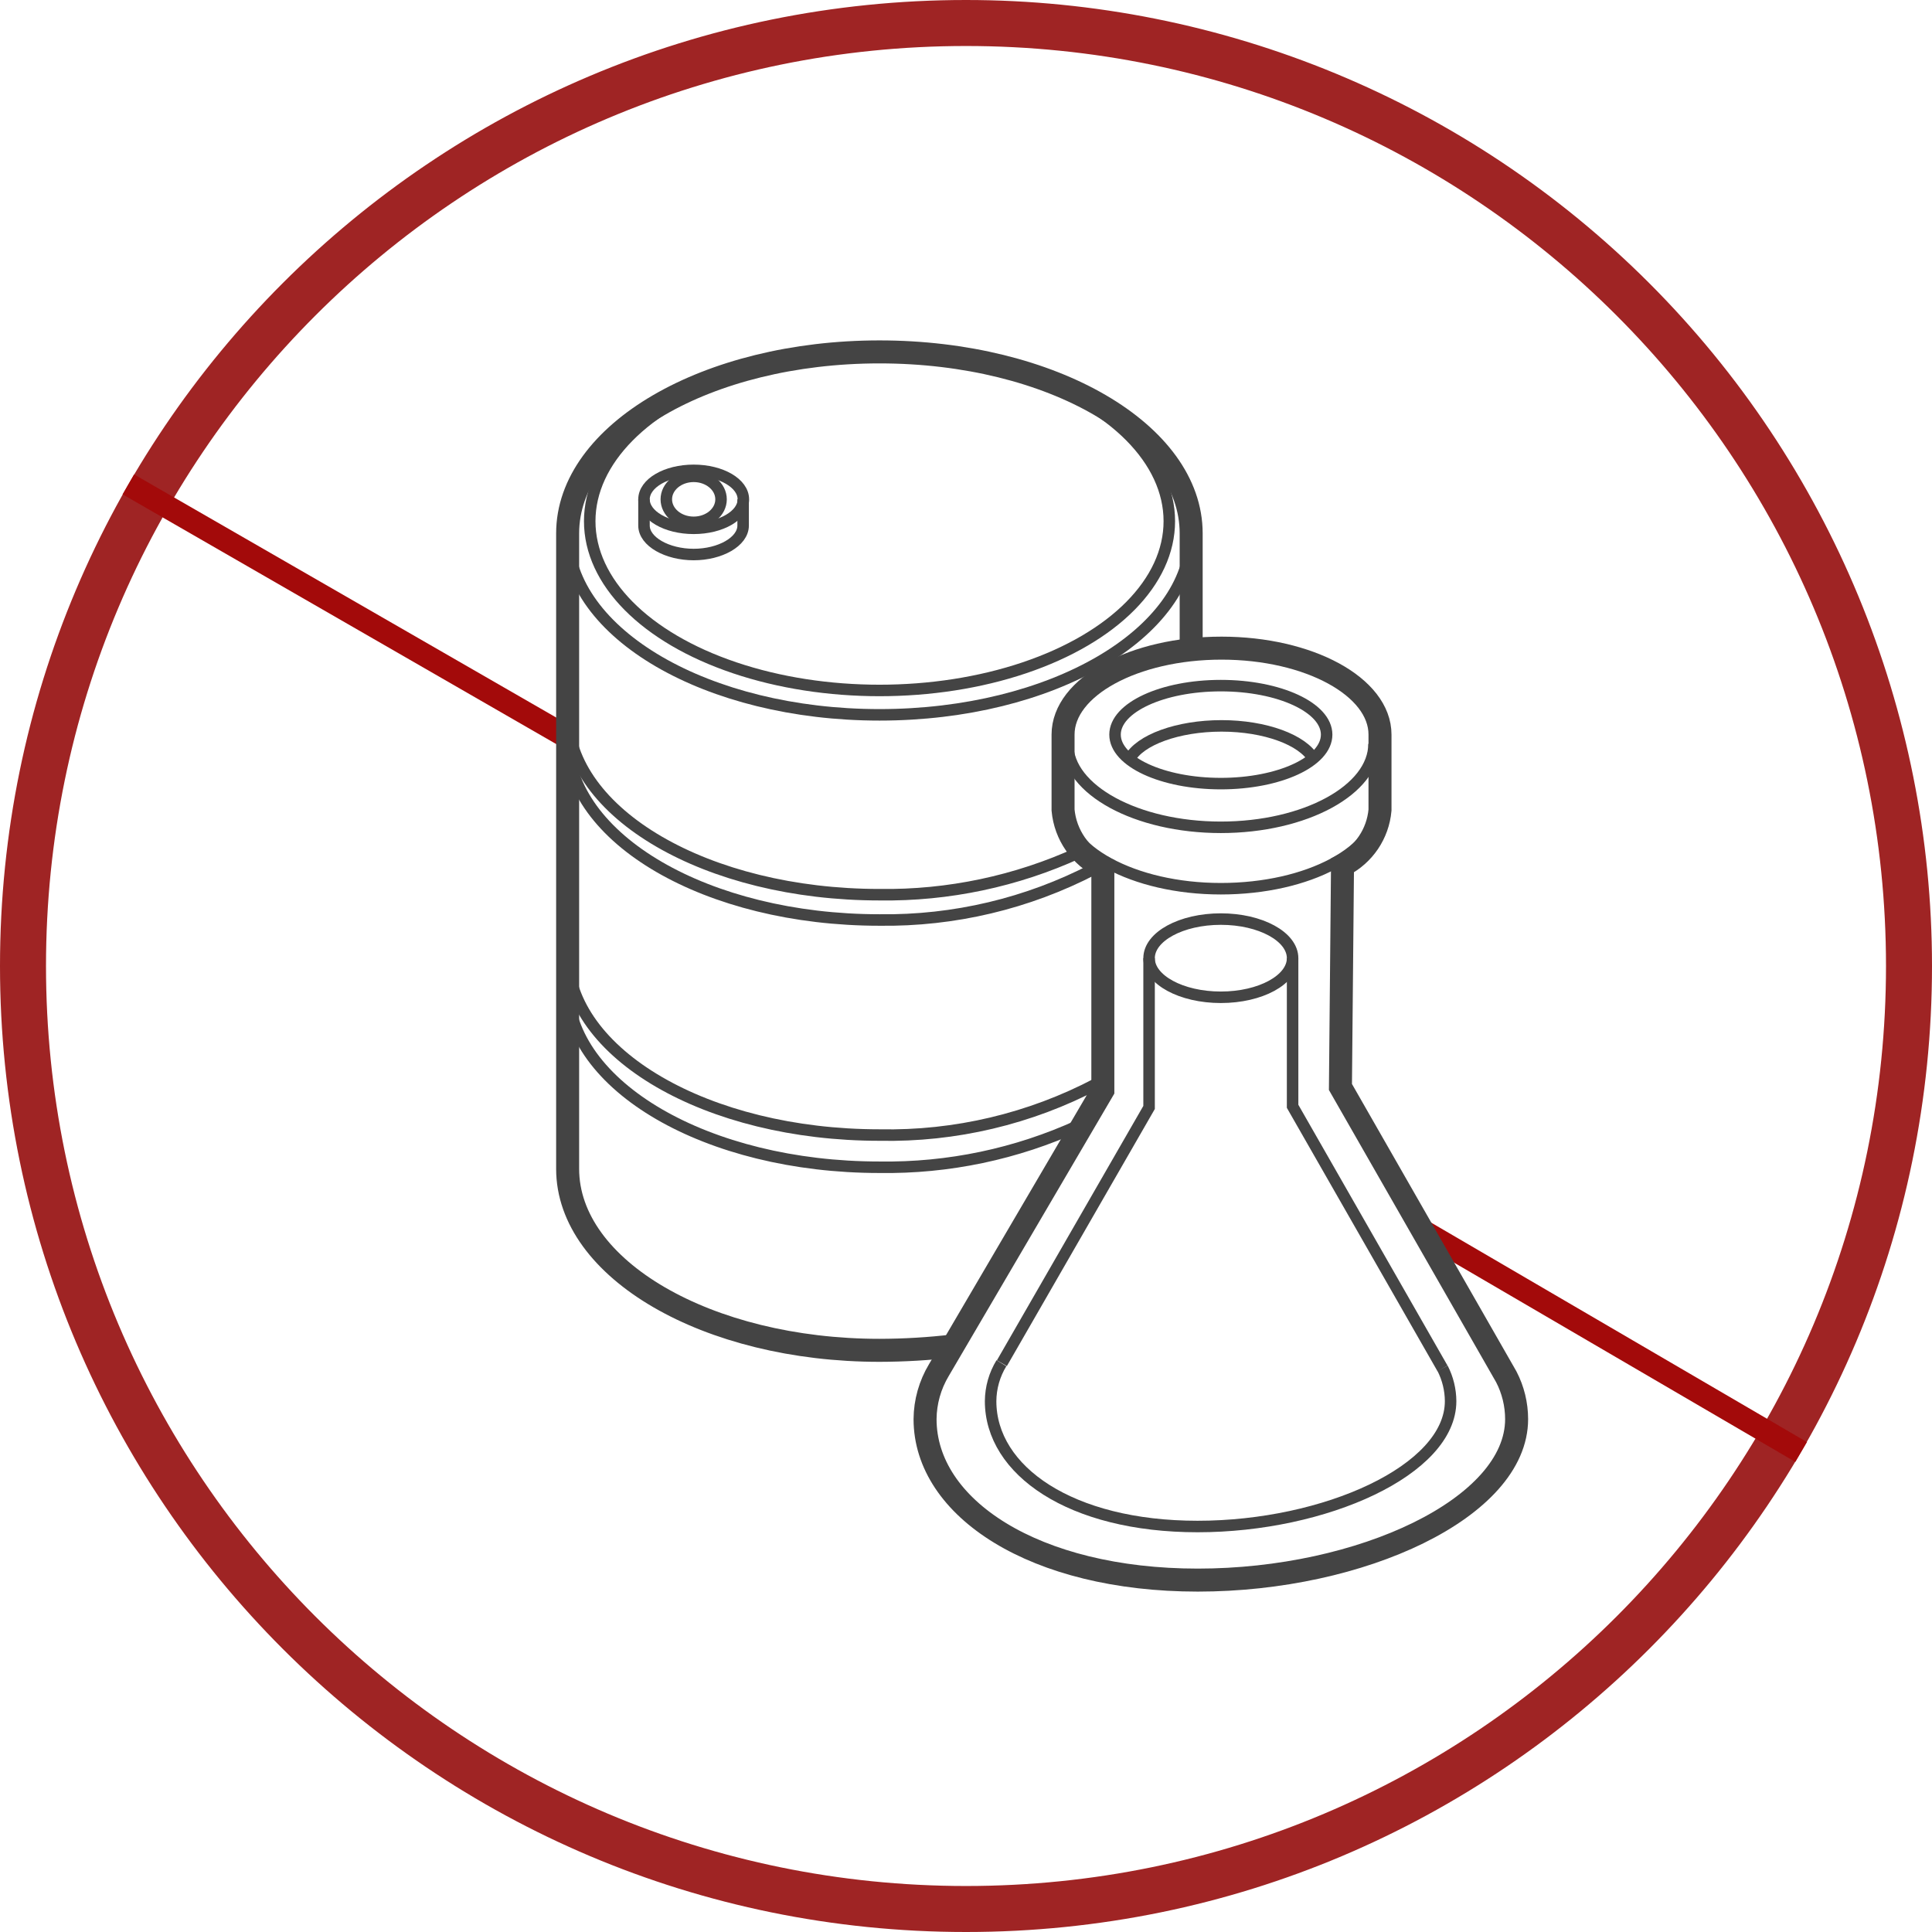 <?xml version="1.0" encoding="UTF-8"?>
<svg width="84px" height="84px" viewBox="0 0 84 84" version="1.1" xmlns="http://www.w3.org/2000/svg" xmlns:xlink="http://www.w3.org/1999/xlink">
    <!-- Generator: sketchtool 59.1 (101010) - https://sketch.com -->
    <title>F41AED80-DF16-43FA-A729-8A388B384451</title>
    <desc>Created with sketchtool.</desc>
    <g id="Desktop" stroke="none" stroke-width="1" fill="none" fill-rule="evenodd">
        <g id="Vectors" transform="translate(-375, -453)">
            <g id="unacceptable-drums-liquids" transform="translate(375, 453)">
                <g id="Layer_2">
                    <path d="M42,2 C64.091,2 82,19.909 82,42 C82,64.091 64.091,82 42,82 C19.909,82 2,64.091 2,42 C2,19.909 19.909,2 42,2 L42,2 Z M42,0 C18.804,0 0,18.804 0,42 C0,65.196 18.804,84 42,84 C65.196,84 84,65.196 84,42 C84,30.861 79.575,20.178 71.698,12.302 C63.822,4.425 53.139,0 42,0 Z" id="Shape" fill="#9F2424" fill-rule="nonzero"></path>
                    <line x1="5.58" y1="21.06" x2="24.68" y2="32.06" id="Path" stroke="#A30A0A"></line>
                    <line x1="61.87" y1="53.53" x2="78.31" y2="63.13" id="Path" stroke="#A30A0A"></line>
                </g>
                <g id="Layer_3" transform="translate(24, 15)" stroke="#444444">
                    <ellipse id="Oval" stroke-width="0.5" cx="14.24" cy="7.66" rx="12.6" ry="7.36"></ellipse>
                    <ellipse id="Oval" stroke-width="0.5" cx="6.16" cy="6.71" rx="2.16" ry="1.26"></ellipse>
                    <ellipse id="Oval" stroke-width="0.5" cx="6.16" cy="6.71" rx="1.19" ry="1"></ellipse>
                    <path d="M8.31,6.71 L8.31,7.85 C8.31,8.55 7.31,9.11 6.16,9.11 C5.01,9.11 4,8.55 4,7.85 L4,6.71" id="Path" stroke-width="0.5"></path>
                    <path d="M17.44,43.52 C16.378,43.645 15.309,43.708 14.24,43.71 C6.75,43.71 0.68,40.18 0.68,35.82 L0.68,8.19 C0.68,3.83 6.75,0.3 14.24,0.3 C21.73,0.3 27.79,3.83 27.79,8.19 L27.79,13" id="Path"></path>
                    <path d="M27.79,8.19 C27.79,12.55 21.72,16.08 14.24,16.08 C6.76,16.08 0.68,12.55 0.68,8.19" id="Path" stroke-width="0.5"></path>
                    <path d="M23.55,22.79 C20.677,24.284 17.478,25.043 14.24,25 C6.75,25 0.68,21.47 0.68,17.11" id="Path" stroke-width="0.5"></path>
                    <path d="M22.91,22.07 C20.192,23.316 17.23,23.942 14.24,23.9 C6.75,23.9 0.68,20.37 0.68,16.01" id="Path" stroke-width="0.5"></path>
                    <path d="M22.91,33.93 C20.191,35.173 17.229,35.794 14.24,35.75 C6.75,35.75 0.68,32.22 0.68,27.87" id="Path" stroke-width="0.5"></path>
                    <path d="M23.7,32.11 C20.787,33.645 17.532,34.416 14.24,34.35 C6.75,34.35 0.68,30.82 0.68,26.46" id="Path" stroke-width="0.5"></path>
                    <path d="M36,16.94 C36,14.86 32.91,13.18 29.11,13.18 C25.31,13.18 22.22,14.86 22.22,16.94" id="Path" stroke-width="0.5"></path>
                    <ellipse id="Oval" stroke-width="0.5" cx="29.08" cy="26.66" rx="3.12" ry="1.7"></ellipse>
                    <path d="M38.72,44.49 C38.947,44.933 39.067,45.423 39.07,45.92 C39.07,48.92 33.6,51.37 28.07,51.37 C22.54,51.37 19.07,48.93 19.07,45.92 C19.074,45.337 19.236,44.767 19.54,44.27" id="Path" stroke-width="0.5"></path>
                    <ellipse id="Oval" stroke-width="0.5" cx="29.08" cy="16.94" rx="4.6" ry="2.13"></ellipse>
                    <path d="M33.11,18 C32.64,17.17 31.01,16.56 29.11,16.56 C27.21,16.56 25.55,17.17 25.11,18" id="Path" stroke-width="0.5"></path>
                    <path d="M22.19,17.78 L22.19,19.89 C22.19,21.96 25.28,23.64 29.08,23.64 C32.88,23.64 36,22 36,19.89 L36,17.78" id="Path" stroke-width="0.5"></path>
                    <polyline id="Path" stroke-width="0.5" points="32.2 26.66 32.2 33.1 38.72 44.5"></polyline>
                    <polyline id="Path" stroke-width="0.5" points="25.96 26.66 25.96 33.15 19.56 44.27"></polyline>
                    <path d="M23.92,22.83 L23.92,32.41 L16.82,44.57 L16.82,44.57 C16.434,45.214 16.226,45.949 16.22,46.7 C16.22,50.57 20.98,53.7 28.08,53.7 C35.18,53.7 41.94,50.56 41.94,46.7 C41.939,46.059 41.785,45.428 41.49,44.86 L34.28,32.26 L34.37,22.63" id="Path" stroke-width="0.5"></path>
                    <path d="M36,16.94 C36,14.86 32.91,13.18 29.11,13.18 C25.31,13.18 22.22,14.86 22.22,16.94 L22.22,20.22 C22.318,21.297 22.975,22.243 23.95,22.71 L23.95,32.41 L16.82,44.57 L16.82,44.57 C16.434,45.214 16.226,45.949 16.22,46.7 C16.22,50.57 20.98,53.7 28.08,53.7 C35.18,53.7 41.94,50.56 41.94,46.7 C41.939,46.059 41.785,45.428 41.49,44.86 L34.28,32.26 L34.37,22.63 C35.293,22.162 35.909,21.251 36,20.22 L36,16.94 Z" id="Path"></path>
                    <path d="M22.42,17.34 C22.42,19.34 25.42,20.97 29.08,20.97 C32.74,20.97 35.74,19.34 35.74,17.34" id="Path" stroke-width="0.5"></path>
                </g>
            </g>
        </g>
    </g>
</svg>